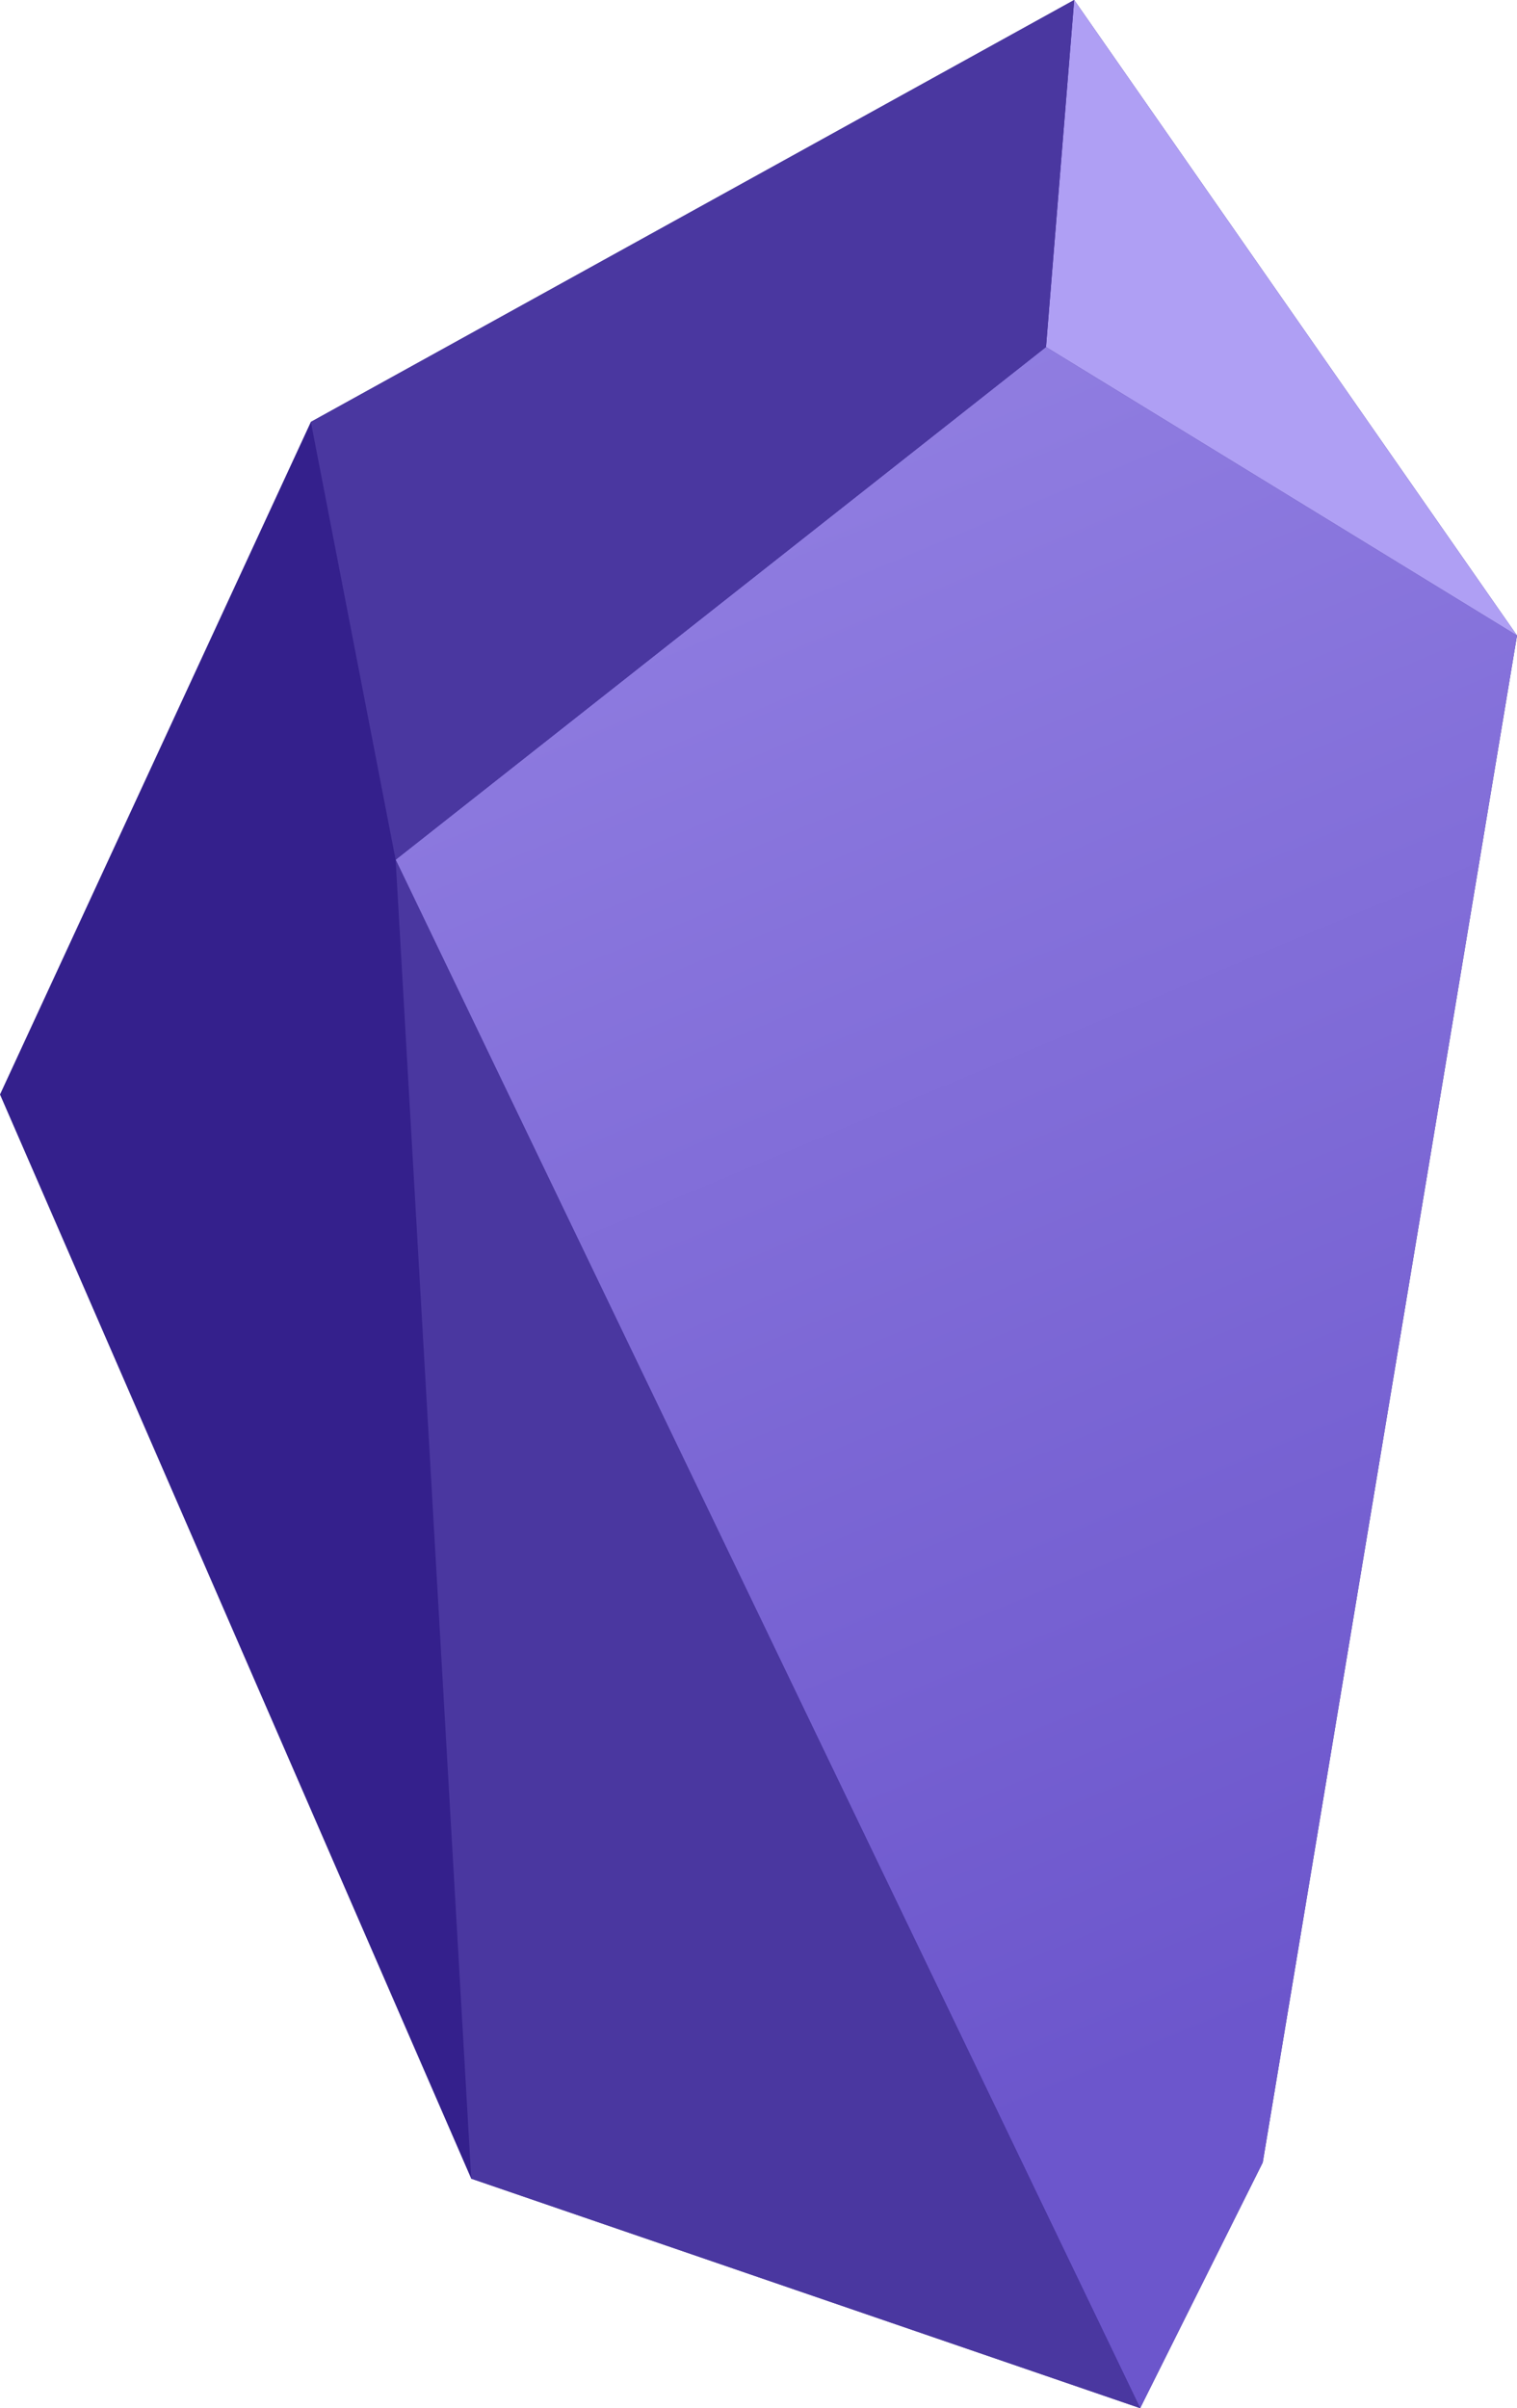 <svg xmlns:dc="http://purl.org/dc/elements/1.1/" xmlns:cc="http://creativecommons.org/ns#" xmlns:rdf="http://www.w3.org/1999/02/22-rdf-syntax-ns#" xmlns:svg="http://www.w3.org/2000/svg" xmlns="http://www.w3.org/2000/svg" viewBox="0 0 63 100" width="100%" height="100%" version="1.1" id="svg19"><defs id="defs7"><linearGradient id="OBSIDIANLOGO" x1="82.85" y1="30.41" x2="51.26" y2="105.9" gradientTransform="matrix(1,0,0,-1,-22.41,110.97)" gradientUnits="userSpaceOnUse"><stop offset="0" stop-color="#6c56cc" id="stop2" /><stop offset="1" stop-color="#9785e5" id="stop4" /></linearGradient></defs><polygon points="0,45.45 19.57,90.47 47.35,100 52.44,89.8 63,26.39 44.61,0 12.91,17.52 " fill="#34208c" id="polygon9" /><polygon points="16.43,35.7 47.35,100 52.44,89.8 63,26.39 43.44,14.41 " fill="url(#OBSIDIANLOGO)" id="polygon11" style="fill:url(#OBSIDIANLOGO)" /><polygon points="44.61,0 43.44,14.41 63,26.39 " fill="#af9ff4" id="polygon13" /><polygon points="12.91,17.52 16.43,35.7 43.44,14.41 44.61,0 " fill="#4a37a0" id="polygon15" /><polygon points="47.35,100 16.43,35.7 19.57,90.47 " fill="#4a37a0" id="polygon17" /></svg>
